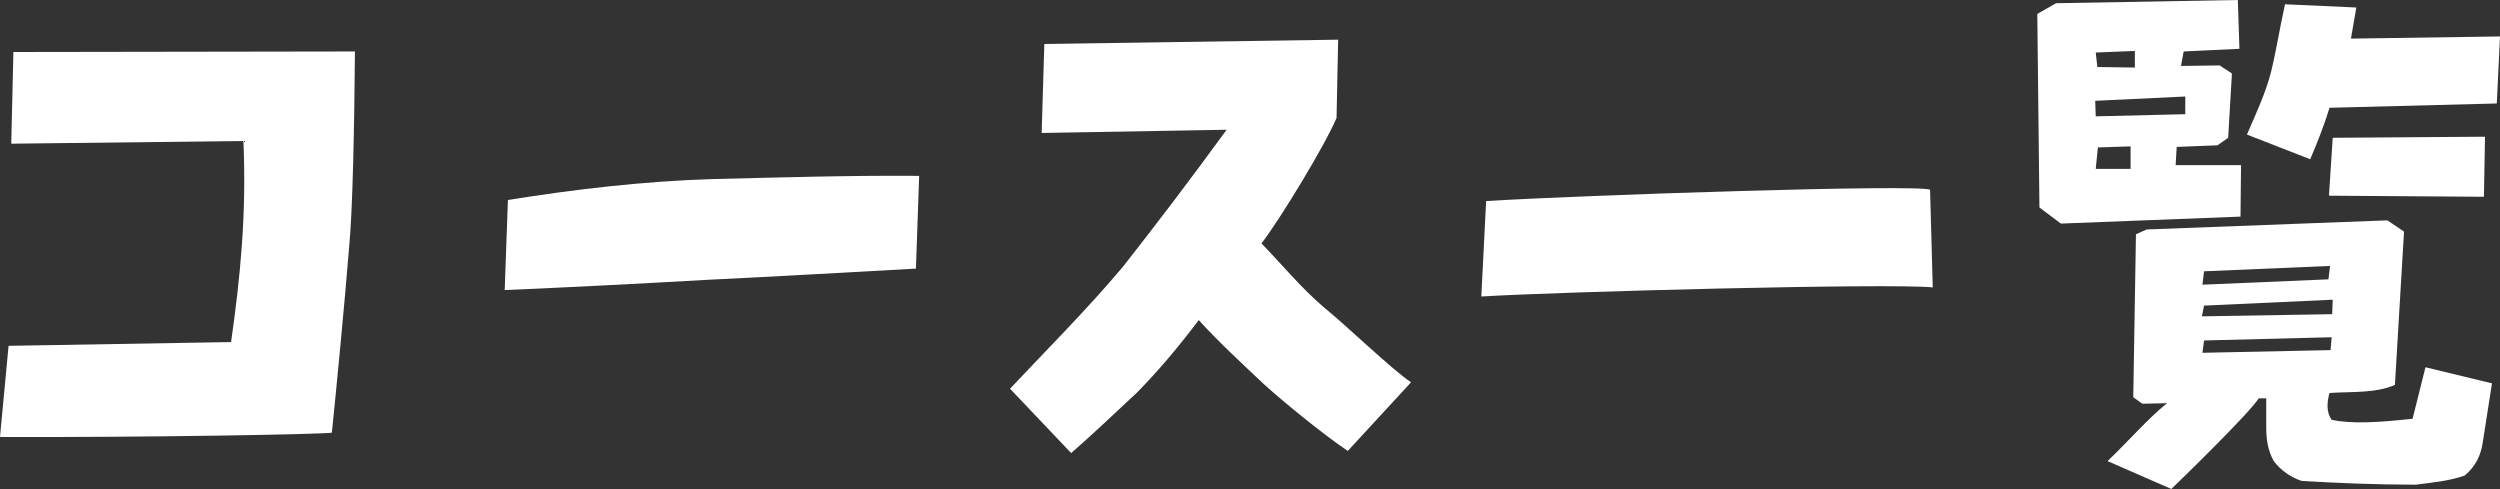 <?xml version="1.0" encoding="UTF-8"?><svg id="_レイヤー_2" xmlns="http://www.w3.org/2000/svg" viewBox="0 0 279.77 54.72"><rect x="0" y="0" width="279.77" height="54.72" fill="#333333" stroke="none"/><defs><style>.cls-1{fill:#fff;}</style></defs><g id="_レイヤー_2-2"><path class="cls-1" d="m56.84,22.38c7.5-1.2,15.18-2.1,22.86-2.34,7.62-.18,15.24-.42,23.16-.36l-.36,10.38c-7.56.42-16.08.9-23.46,1.26-7.32.42-15.48.84-22.56,1.14l.36-10.08Z"/><path class="cls-1" d="m166.31,22.5c10.56-.66,48.66-1.92,49.68-1.26l.3,10.92c-4.98-.48-41.7.48-50.52,1.02l.54-10.68Z"/><path class="cls-1" d="m.96,38.7l24.9-.42c1.02-7.2,1.74-14.22,1.38-22.5l-25.98.3.24-10.26,38.22-.06c-.06,7.86-.24,17.82-.66,22.02-.48,6-1.38,15.36-1.92,20.64-1.02.18-20.58.54-37.14.48l.96-10.2Z"/><path class="cls-1" d="m113.03,43.5c3.66-3.9,8.58-8.82,12.66-13.68,3.54-4.5,7.56-9.78,11.58-15.3l-20.7.36.3-9.96,32.88-.48-.18,8.76c-1.32,3.12-6.36,11.4-8.4,14.04,2.22,2.28,4.44,4.98,6.9,7.08,2.46,1.98,7.74,7.08,9.84,8.46l-7.08,7.68c-2.52-1.68-6.9-5.22-9.36-7.44-2.4-2.28-4.92-4.56-7.32-7.2-2.4,3.18-4.5,5.64-6.9,8.1-2.64,2.46-5.16,4.86-7.38,6.78l-6.84-7.2Z"/><path class="cls-1" d="m228.23,23.22l-.24-21.66,2.1-1.2,20.34-.36.18,5.46-6.24.3-.3,1.62,4.32-.06,1.38.9-.42,7.2-1.2.84-4.56.18-.12,2.04h7.32l-.06,5.76-20.1.78-2.4-1.8Zm16.32-12.42l-10.08.48.06,1.74,10.02-.24v-1.98Zm-5.64-5.1l-4.38.18.18,1.62,4.2.06v-1.86Zm-.48,10.68l-3.66.12-.24,2.4h3.9v-2.52Zm19.14,37.44c-1.26-.42-2.34-1.2-3.12-2.22-.66-1.2-.84-2.4-.84-3.78v-3.24h-.84c-1.02,1.62-8.34,8.76-9.78,10.14l-7.14-3.12c1.92-1.8,4.62-4.86,6.66-6.48l-2.76.06-1.02-.72.3-18.24,1.2-.54,26.94-1.02,1.86,1.26-1.02,17.16c-2.28.96-4.74.72-7.32.9-.3,1.08-.36,2.16.24,3,2.22.48,5.28.3,9.06-.12l1.44-5.76,7.44,1.8-1.02,6.54c-.18,1.38-.78,2.76-2.04,3.78-1.68.6-3.6.78-5.46,1.02-4.5,0-8.76-.18-12.78-.42Zm3.48-20.28l-14.4.66-.24,1.2,14.58-.24.06-1.62Zm-.3-3.78l-14.1.6-.18,1.5,14.1-.6.18-1.5Zm.18,7.98l-14.28.36-.18,1.38,14.34-.3.12-1.44Zm-9.48-22.68c1.14-2.64,2.1-4.68,2.7-7.02.6-2.46.96-4.86,1.56-7.56l7.98.36-.6,3.48,16.68-.24-.36,7.5-18.72.48c-.54,1.8-1.38,3.96-2.16,5.76l-7.08-2.76Zm9.18,6.84l.42-6.48,17.04-.12-.12,6.72-17.34-.12Z"/></g></svg>